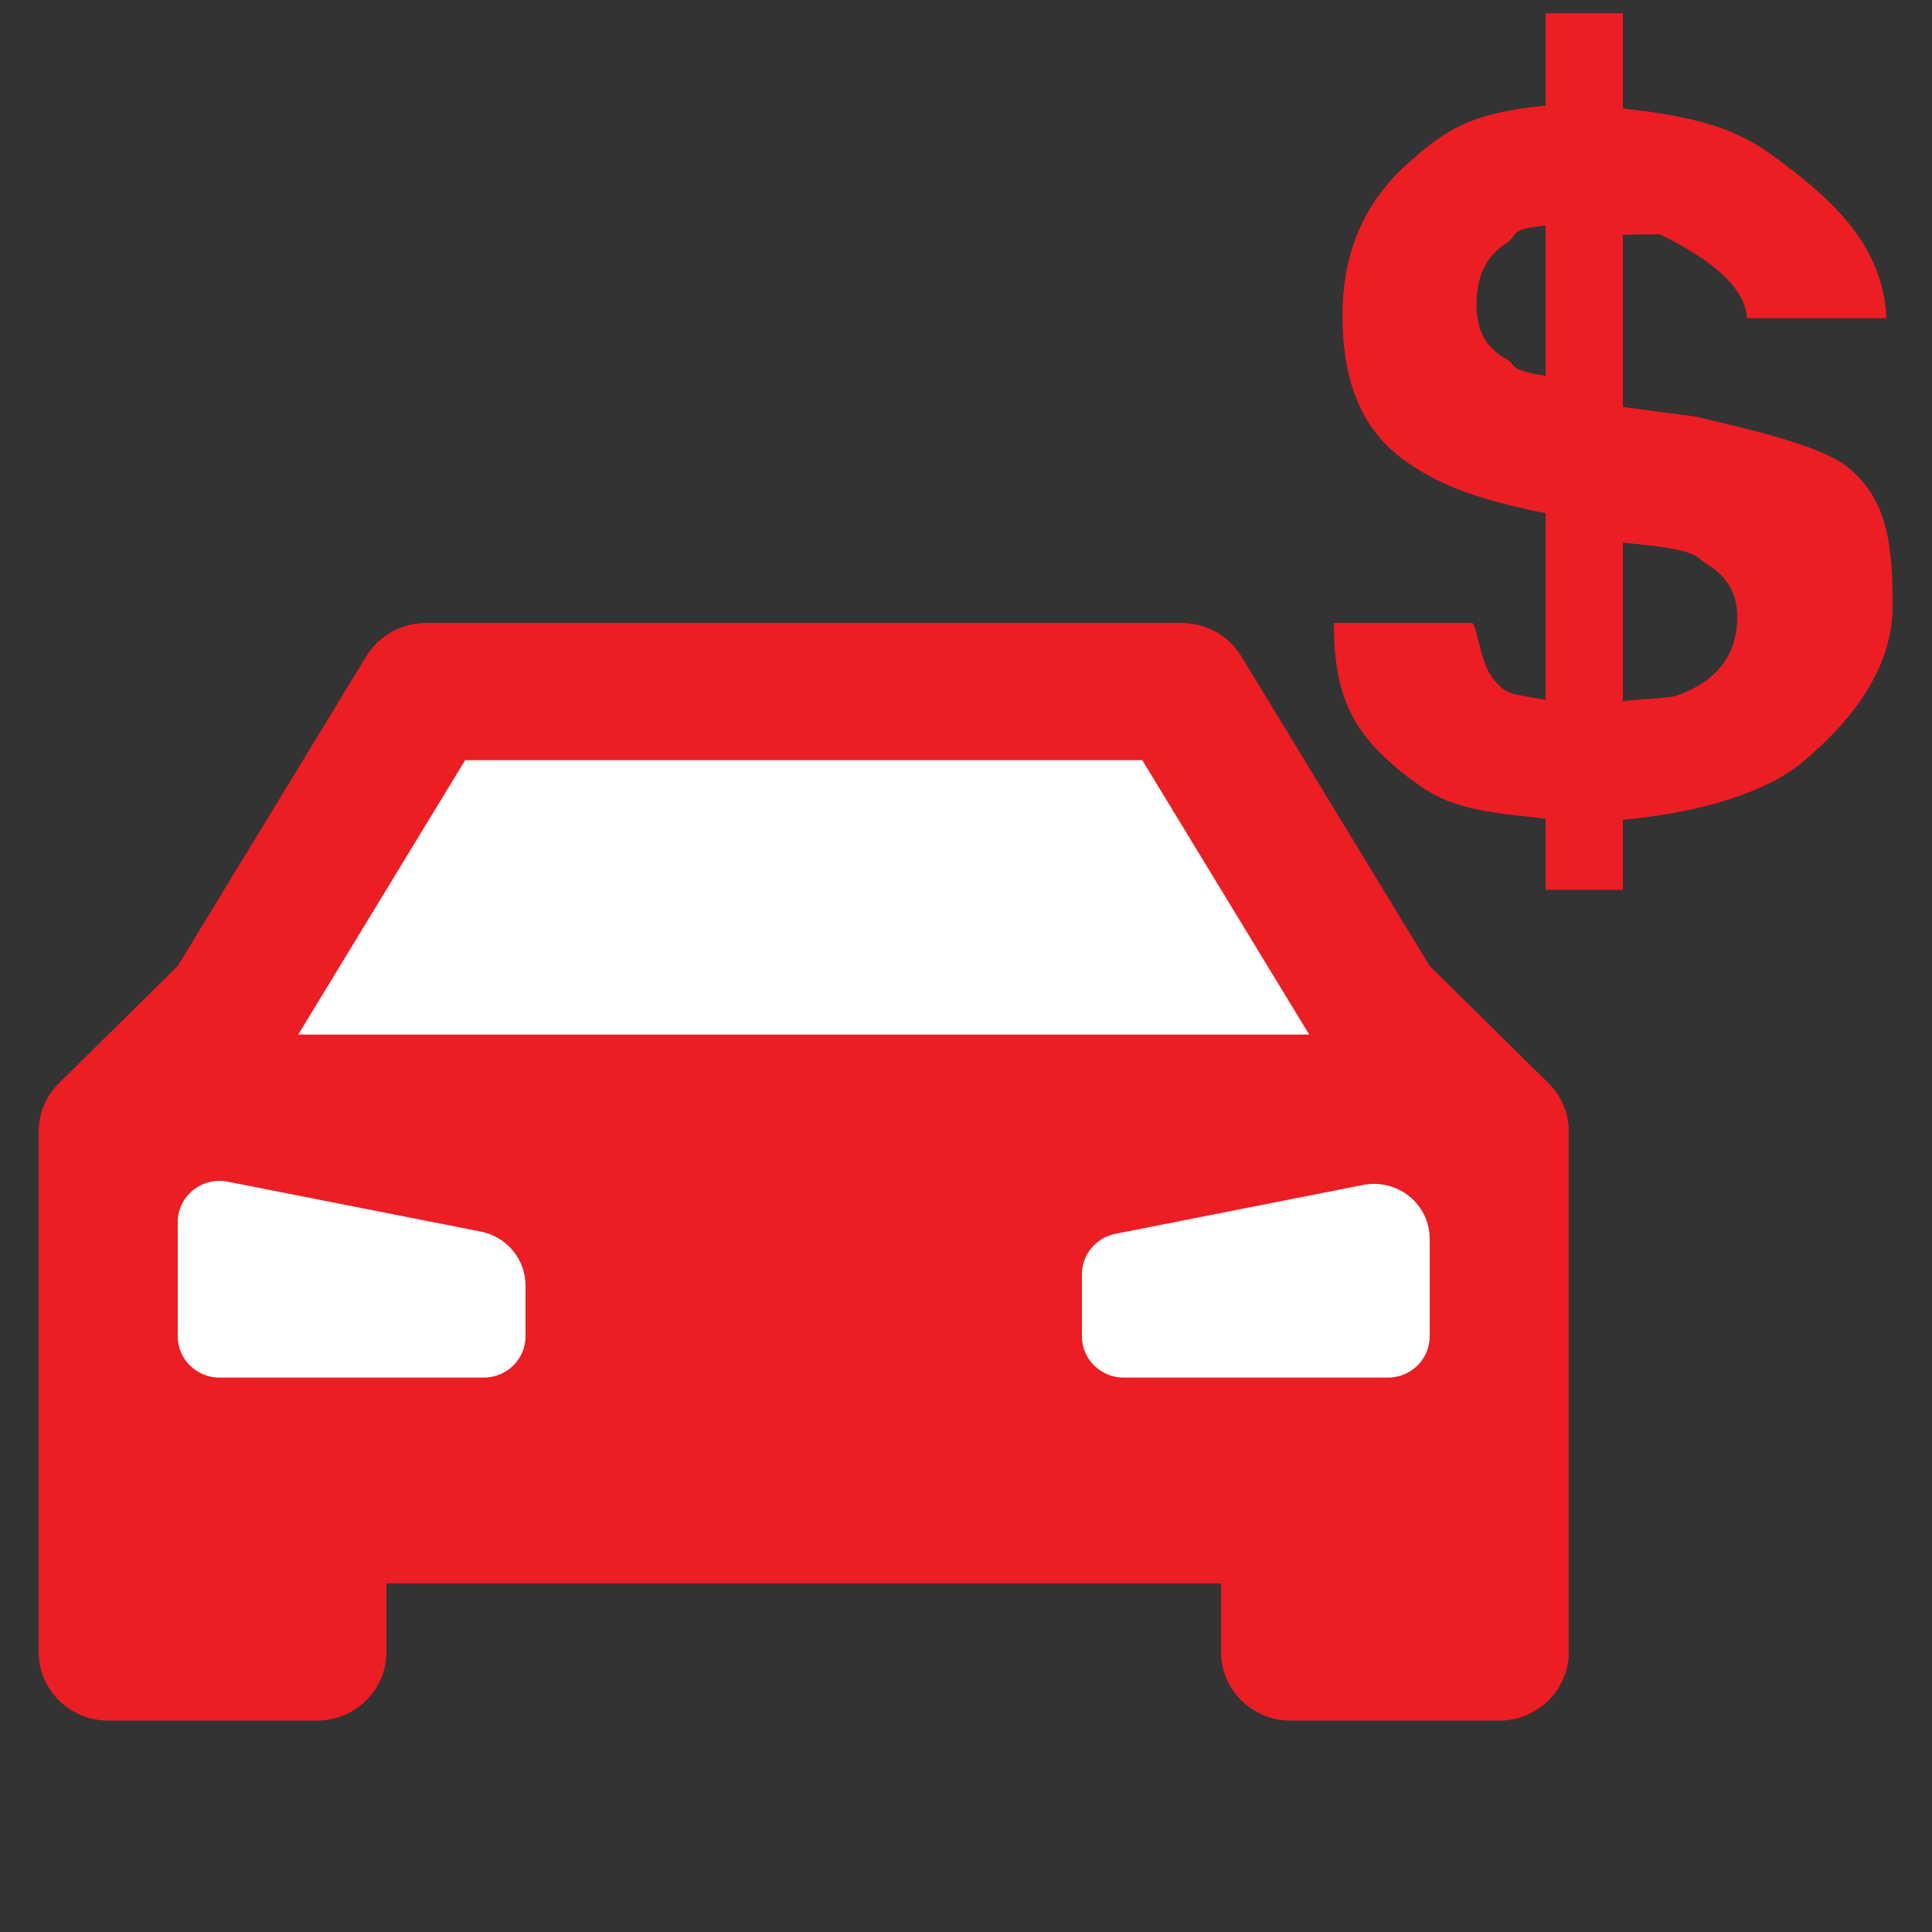 <svg width="133" height="133" viewBox="0 0 133 133" fill="none" xmlns="http://www.w3.org/2000/svg">
<rect x="0" y="0" width="133" height="133" fill="#333333" stroke="none"/>
<g id="map:car-dealer" clip-path="url(#clip0_1078_13325)">
<g id="Vector">
<path d="M127.103 32.087C125.273 30.665 120.365 29.524 116.692 28.674L111.72 28.018V16.165L114.266 16.125C116.652 17.319 120.088 19.276 120.267 21.9H129.853C129.675 16.652 125.634 13.342 122.038 10.713C119.652 8.968 117.04 8.037 111.72 7.473V0.911H106.4V7.271C101.08 7.774 99.362 9.081 96.96 11.214C93.818 14.003 92.419 17.503 92.419 21.716C92.419 26.333 93.757 29.726 96.973 31.898C98.771 33.129 101.08 34.272 106.4 35.332V48.175C103.74 47.71 103.735 47.828 102.796 46.729C101.891 45.664 101.644 42.888 101.335 42.888H91.823C91.823 48.135 93.262 50.649 96.864 53.448C99.46 55.465 101.08 55.822 106.4 56.352V61.253H111.72V56.436C117.04 55.93 121.559 54.594 124.158 52.406C127.531 49.565 130.289 45.994 130.289 41.697C130.287 37.505 129.946 34.304 127.103 32.087ZM103.788 24.778C102.24 23.946 101.644 22.687 101.644 21.005C101.644 19.174 102.157 17.741 103.727 16.718C104.554 16.18 103.74 15.789 106.4 15.53V25.866C103.74 25.468 104.373 25.106 103.788 24.778ZM115.34 47.917C114.893 48.07 111.72 48.19 111.72 48.298V37.365C117.04 37.817 116.63 38.302 117.513 38.83C118.899 39.679 119.596 40.892 119.596 42.442C119.596 45.108 118.173 46.936 115.34 47.917Z" fill="#ED1D24"/>
<path d="M2.66 77.9C2.66 76.65 3.163 75.451 4.058 74.566L12.236 66.5L25.212 45.183C25.637 44.483 26.239 43.904 26.959 43.502C27.679 43.099 28.492 42.888 29.32 42.888H81.337C82.166 42.886 82.981 43.097 83.703 43.499C84.425 43.901 85.028 44.482 85.454 45.183L98.42 66.5L106.598 74.566C107.493 75.451 107.996 76.65 107.996 77.9V113.724C107.996 114.977 107.492 116.178 106.594 117.064C105.696 117.949 104.478 118.447 103.208 118.447H88.844C87.574 118.447 86.356 117.949 85.459 117.064C84.561 116.178 84.056 114.977 84.056 113.724V109.002H26.6V113.724C26.6 114.977 26.096 116.178 25.198 117.064C24.3 117.949 23.082 118.447 21.812 118.447H7.448C6.178 118.447 4.96 117.949 4.063 117.064C3.165 116.178 2.66 114.977 2.66 113.724V77.9Z" fill="#ED1D24"/>
</g>
<g id="Vector_2">
<path d="M20.529 71.222H90.127L78.636 52.332H32.02L20.529 71.222Z" fill="white"/>
<path d="M36.176 92V88.487C36.176 87.615 35.87 86.769 35.309 86.094C34.749 85.42 33.969 84.957 33.102 84.784L15.674 81.347C15.257 81.264 14.827 81.274 14.415 81.375C14.002 81.477 13.618 81.667 13.289 81.933C12.96 82.198 12.695 82.532 12.513 82.911C12.331 83.29 12.236 83.704 12.236 84.123V92C12.236 92.752 12.539 93.472 13.078 94.004C13.617 94.535 14.347 94.834 15.109 94.834H33.303C34.065 94.834 34.796 94.535 35.335 94.004C35.874 93.472 36.176 92.752 36.176 92Z" fill="white"/>
<path d="M98.42 92V85.276C98.42 84.716 98.294 84.164 98.051 83.659C97.808 83.153 97.455 82.707 97.016 82.353C96.577 81.999 96.064 81.745 95.513 81.61C94.963 81.475 94.389 81.463 93.833 81.573L76.788 84.936C76.138 85.064 75.552 85.411 75.131 85.917C74.711 86.424 74.481 87.058 74.48 87.712V92C74.48 92.752 74.783 93.472 75.322 94.004C75.861 94.535 76.591 94.834 77.353 94.834H95.547C96.309 94.834 97.04 94.535 97.579 94.004C98.118 93.472 98.42 92.752 98.42 92Z" fill="white"/>
</g>
</g>
<defs>
<clipPath id="clip0_1078_13325">
<rect width="133" height="131.178" fill="white" transform="translate(0 0.911)"/>
</clipPath>
</defs>
</svg>
